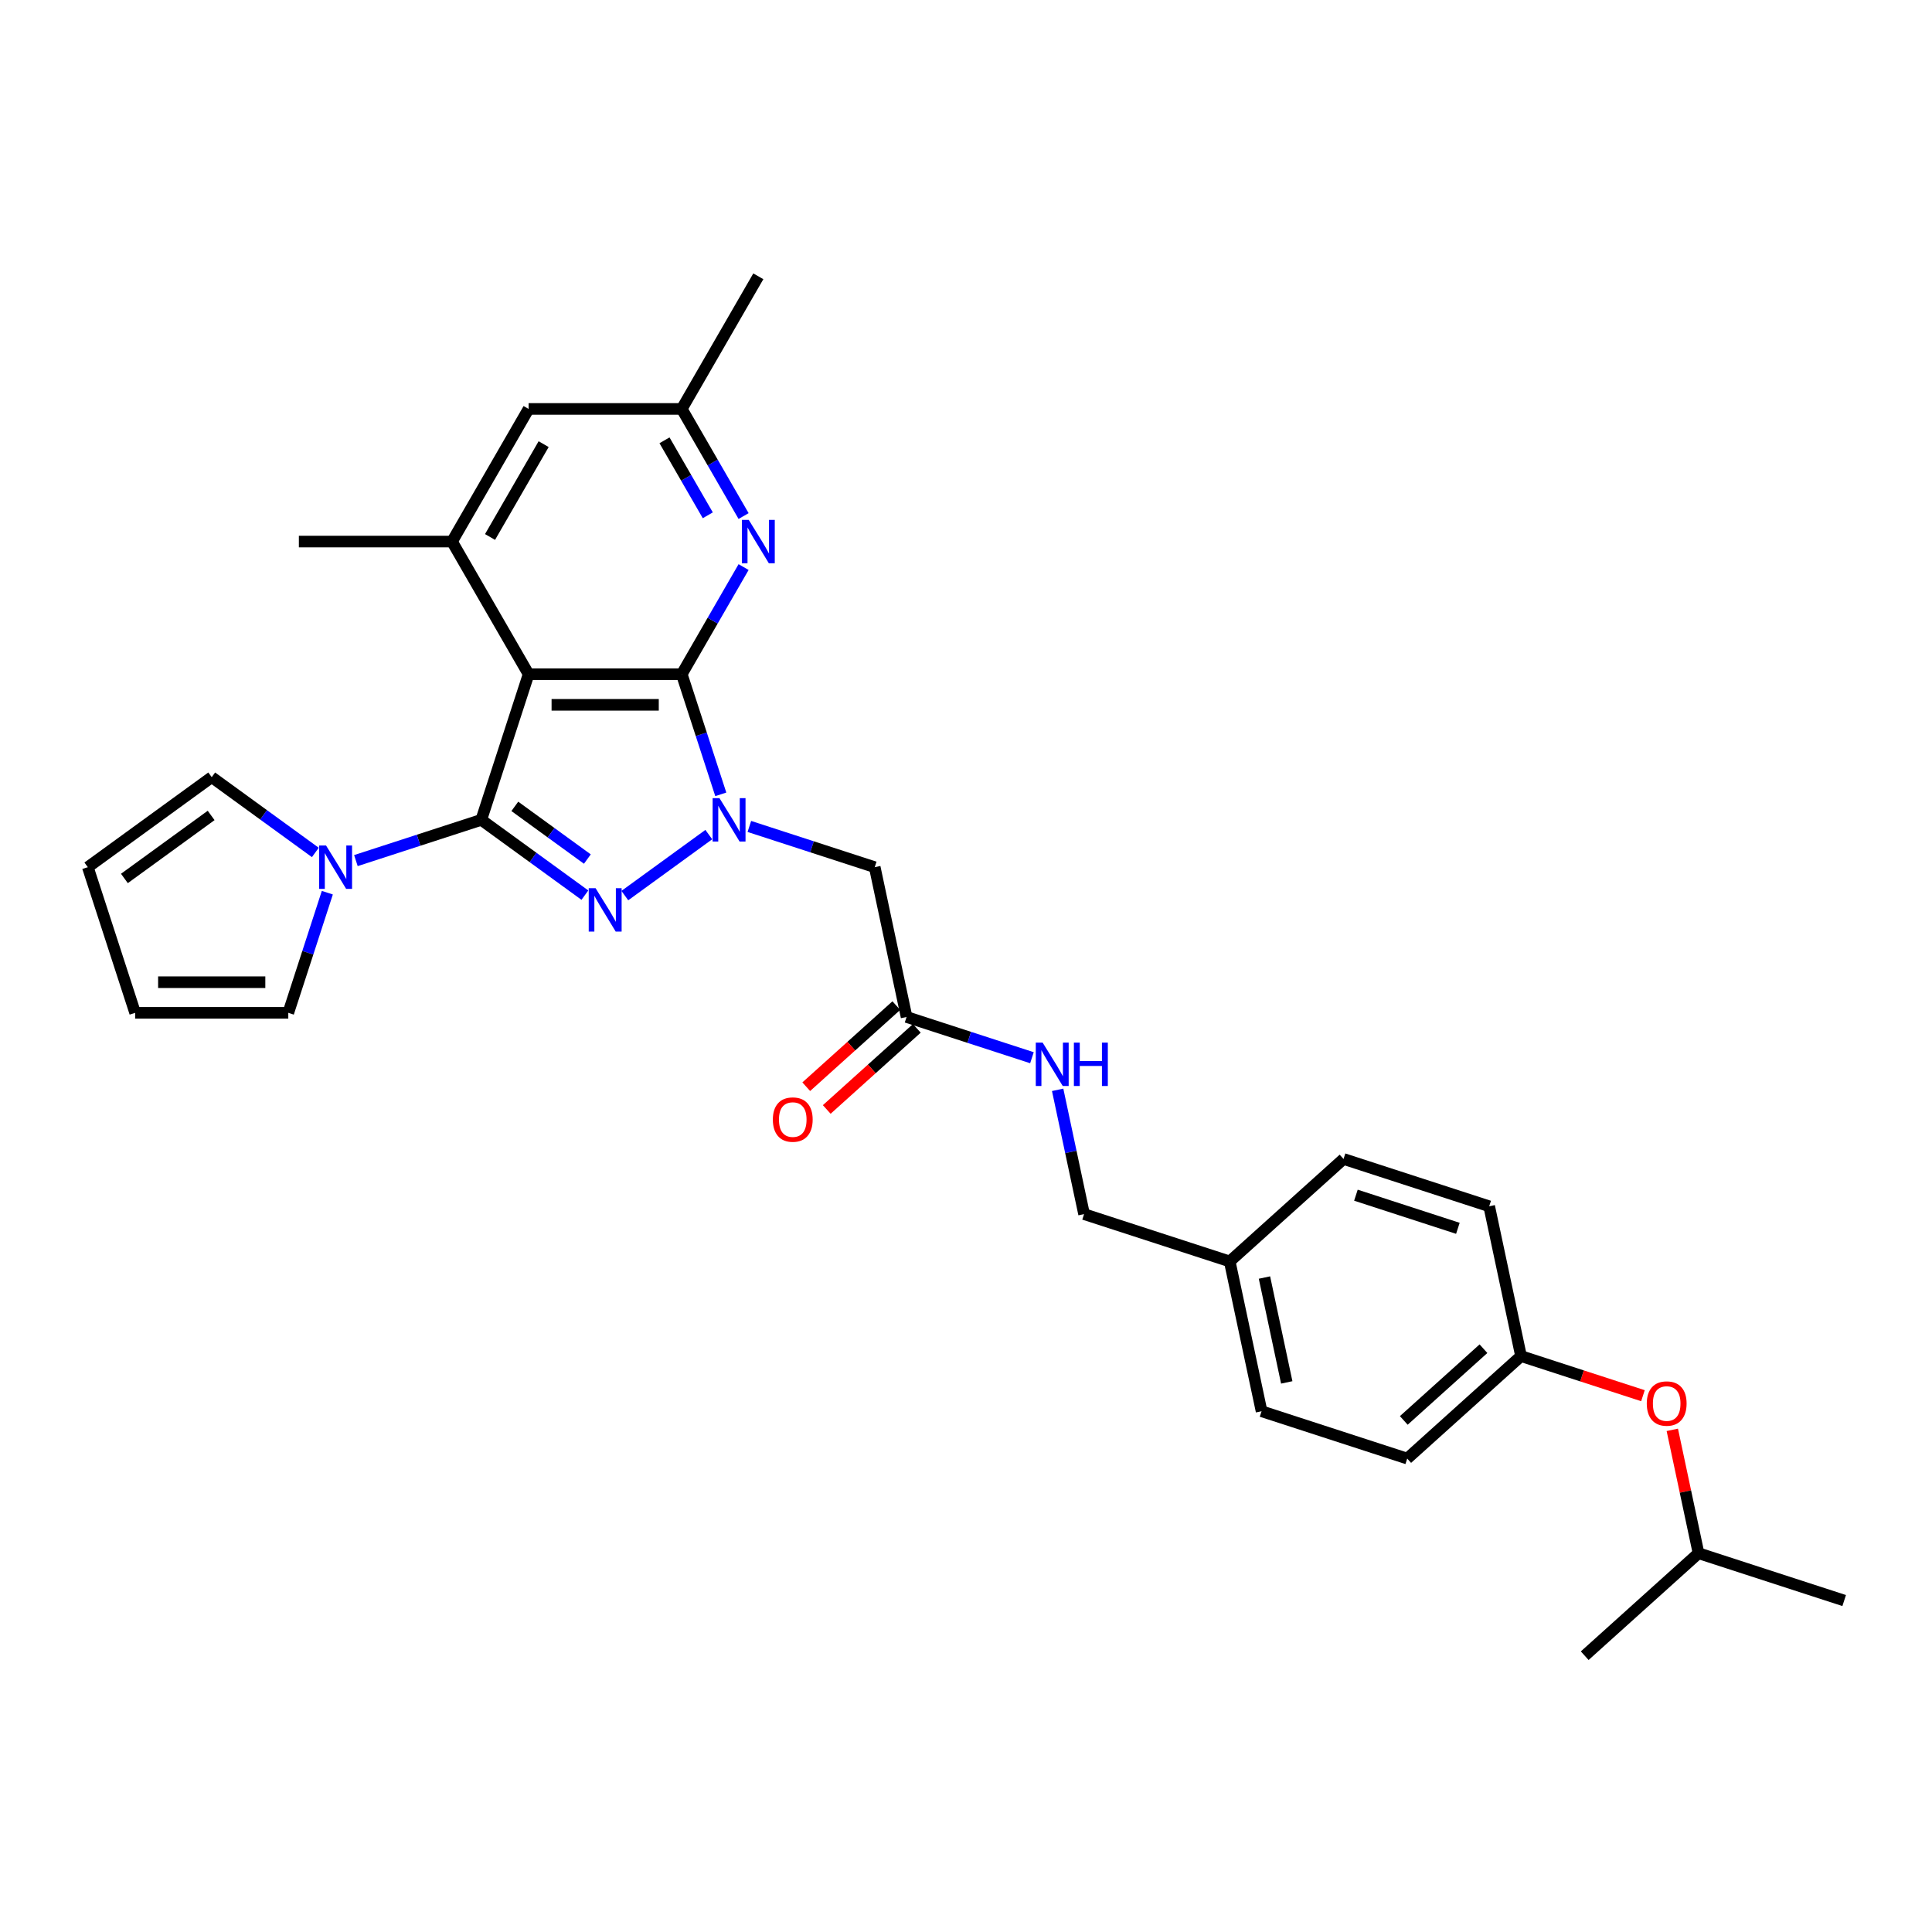 <?xml version='1.0' encoding='iso-8859-1'?>
<svg version='1.1' baseProfile='full'
              xmlns='http://www.w3.org/2000/svg'
                      xmlns:rdkit='http://www.rdkit.org/xml'
                      xmlns:xlink='http://www.w3.org/1999/xlink'
                  xml:space='preserve'
width='1000px' height='1000px' viewBox='0 0 1000 1000'>
<!-- END OF HEADER -->
<rect style='opacity:1.0;fill:#FFFFFF;stroke:none' width='1000' height='1000' x='0' y='0'> </rect>
<path class='bond-2' d='M 249.107,424.355 L 275.925,443.839' style='fill:none;fill-rule:evenodd;stroke:#000000;stroke-width:6px;stroke-linecap:butt;stroke-linejoin:miter;stroke-opacity:1' />
<path class='bond-2' d='M 275.925,443.839 L 302.742,463.323' style='fill:none;fill-rule:evenodd;stroke:#0000FF;stroke-width:6px;stroke-linecap:butt;stroke-linejoin:miter;stroke-opacity:1' />
<path class='bond-2' d='M 266.471,417.374 L 285.243,431.013' style='fill:none;fill-rule:evenodd;stroke:#000000;stroke-width:6px;stroke-linecap:butt;stroke-linejoin:miter;stroke-opacity:1' />
<path class='bond-2' d='M 285.243,431.013 L 304.016,444.652' style='fill:none;fill-rule:evenodd;stroke:#0000FF;stroke-width:6px;stroke-linecap:butt;stroke-linejoin:miter;stroke-opacity:1' />
<path class='bond-3' d='M 249.107,424.355 L 273.603,348.964' style='fill:none;fill-rule:evenodd;stroke:#000000;stroke-width:6px;stroke-linecap:butt;stroke-linejoin:miter;stroke-opacity:1' />
<path class='bond-4' d='M 249.107,424.355 L 216.659,434.898' style='fill:none;fill-rule:evenodd;stroke:#000000;stroke-width:6px;stroke-linecap:butt;stroke-linejoin:miter;stroke-opacity:1' />
<path class='bond-4' d='M 216.659,434.898 L 184.212,445.44' style='fill:none;fill-rule:evenodd;stroke:#0000FF;stroke-width:6px;stroke-linecap:butt;stroke-linejoin:miter;stroke-opacity:1' />
<path class='bond-0' d='M 366.873,431.98 L 323.409,463.559' style='fill:none;fill-rule:evenodd;stroke:#0000FF;stroke-width:6px;stroke-linecap:butt;stroke-linejoin:miter;stroke-opacity:1' />
<path class='bond-7' d='M 387.864,427.765 L 420.312,438.308' style='fill:none;fill-rule:evenodd;stroke:#0000FF;stroke-width:6px;stroke-linecap:butt;stroke-linejoin:miter;stroke-opacity:1' />
<path class='bond-7' d='M 420.312,438.308 L 452.759,448.851' style='fill:none;fill-rule:evenodd;stroke:#000000;stroke-width:6px;stroke-linecap:butt;stroke-linejoin:miter;stroke-opacity:1' />
<path class='bond-30' d='M 373.078,411.148 L 362.975,380.056' style='fill:none;fill-rule:evenodd;stroke:#0000FF;stroke-width:6px;stroke-linecap:butt;stroke-linejoin:miter;stroke-opacity:1' />
<path class='bond-30' d='M 362.975,380.056 L 352.873,348.964' style='fill:none;fill-rule:evenodd;stroke:#000000;stroke-width:6px;stroke-linecap:butt;stroke-linejoin:miter;stroke-opacity:1' />
<path class='bond-1' d='M 352.873,348.964 L 273.603,348.964' style='fill:none;fill-rule:evenodd;stroke:#000000;stroke-width:6px;stroke-linecap:butt;stroke-linejoin:miter;stroke-opacity:1' />
<path class='bond-1' d='M 340.982,364.818 L 285.493,364.818' style='fill:none;fill-rule:evenodd;stroke:#000000;stroke-width:6px;stroke-linecap:butt;stroke-linejoin:miter;stroke-opacity:1' />
<path class='bond-5' d='M 352.873,348.964 L 368.878,321.242' style='fill:none;fill-rule:evenodd;stroke:#000000;stroke-width:6px;stroke-linecap:butt;stroke-linejoin:miter;stroke-opacity:1' />
<path class='bond-5' d='M 368.878,321.242 L 384.883,293.521' style='fill:none;fill-rule:evenodd;stroke:#0000FF;stroke-width:6px;stroke-linecap:butt;stroke-linejoin:miter;stroke-opacity:1' />
<path class='bond-6' d='M 273.603,348.964 L 233.968,280.314' style='fill:none;fill-rule:evenodd;stroke:#000000;stroke-width:6px;stroke-linecap:butt;stroke-linejoin:miter;stroke-opacity:1' />
<path class='bond-11' d='M 169.425,462.057 L 159.323,493.149' style='fill:none;fill-rule:evenodd;stroke:#0000FF;stroke-width:6px;stroke-linecap:butt;stroke-linejoin:miter;stroke-opacity:1' />
<path class='bond-11' d='M 159.323,493.149 L 149.221,524.241' style='fill:none;fill-rule:evenodd;stroke:#000000;stroke-width:6px;stroke-linecap:butt;stroke-linejoin:miter;stroke-opacity:1' />
<path class='bond-12' d='M 163.221,441.225 L 136.403,421.741' style='fill:none;fill-rule:evenodd;stroke:#0000FF;stroke-width:6px;stroke-linecap:butt;stroke-linejoin:miter;stroke-opacity:1' />
<path class='bond-12' d='M 136.403,421.741 L 109.585,402.257' style='fill:none;fill-rule:evenodd;stroke:#000000;stroke-width:6px;stroke-linecap:butt;stroke-linejoin:miter;stroke-opacity:1' />
<path class='bond-32' d='M 384.883,267.108 L 368.878,239.386' style='fill:none;fill-rule:evenodd;stroke:#0000FF;stroke-width:6px;stroke-linecap:butt;stroke-linejoin:miter;stroke-opacity:1' />
<path class='bond-32' d='M 368.878,239.386 L 352.873,211.664' style='fill:none;fill-rule:evenodd;stroke:#000000;stroke-width:6px;stroke-linecap:butt;stroke-linejoin:miter;stroke-opacity:1' />
<path class='bond-32' d='M 366.352,266.718 L 355.148,247.313' style='fill:none;fill-rule:evenodd;stroke:#0000FF;stroke-width:6px;stroke-linecap:butt;stroke-linejoin:miter;stroke-opacity:1' />
<path class='bond-32' d='M 355.148,247.313 L 343.944,227.908' style='fill:none;fill-rule:evenodd;stroke:#000000;stroke-width:6px;stroke-linecap:butt;stroke-linejoin:miter;stroke-opacity:1' />
<path class='bond-9' d='M 233.968,280.314 L 273.603,211.664' style='fill:none;fill-rule:evenodd;stroke:#000000;stroke-width:6px;stroke-linecap:butt;stroke-linejoin:miter;stroke-opacity:1' />
<path class='bond-9' d='M 253.643,277.944 L 281.387,229.889' style='fill:none;fill-rule:evenodd;stroke:#000000;stroke-width:6px;stroke-linecap:butt;stroke-linejoin:miter;stroke-opacity:1' />
<path class='bond-25' d='M 233.968,280.314 L 154.697,280.314' style='fill:none;fill-rule:evenodd;stroke:#000000;stroke-width:6px;stroke-linecap:butt;stroke-linejoin:miter;stroke-opacity:1' />
<path class='bond-8' d='M 452.759,448.851 L 469.24,526.389' style='fill:none;fill-rule:evenodd;stroke:#000000;stroke-width:6px;stroke-linecap:butt;stroke-linejoin:miter;stroke-opacity:1' />
<path class='bond-13' d='M 469.24,526.389 L 501.688,536.931' style='fill:none;fill-rule:evenodd;stroke:#000000;stroke-width:6px;stroke-linecap:butt;stroke-linejoin:miter;stroke-opacity:1' />
<path class='bond-13' d='M 501.688,536.931 L 534.135,547.474' style='fill:none;fill-rule:evenodd;stroke:#0000FF;stroke-width:6px;stroke-linecap:butt;stroke-linejoin:miter;stroke-opacity:1' />
<path class='bond-16' d='M 463.936,520.498 L 440.625,541.487' style='fill:none;fill-rule:evenodd;stroke:#000000;stroke-width:6px;stroke-linecap:butt;stroke-linejoin:miter;stroke-opacity:1' />
<path class='bond-16' d='M 440.625,541.487 L 417.314,562.477' style='fill:none;fill-rule:evenodd;stroke:#FF0000;stroke-width:6px;stroke-linecap:butt;stroke-linejoin:miter;stroke-opacity:1' />
<path class='bond-16' d='M 474.545,532.279 L 451.233,553.269' style='fill:none;fill-rule:evenodd;stroke:#000000;stroke-width:6px;stroke-linecap:butt;stroke-linejoin:miter;stroke-opacity:1' />
<path class='bond-16' d='M 451.233,553.269 L 427.922,574.258' style='fill:none;fill-rule:evenodd;stroke:#FF0000;stroke-width:6px;stroke-linecap:butt;stroke-linejoin:miter;stroke-opacity:1' />
<path class='bond-10' d='M 273.603,211.664 L 352.873,211.664' style='fill:none;fill-rule:evenodd;stroke:#000000;stroke-width:6px;stroke-linecap:butt;stroke-linejoin:miter;stroke-opacity:1' />
<path class='bond-27' d='M 352.873,211.664 L 392.508,143.014' style='fill:none;fill-rule:evenodd;stroke:#000000;stroke-width:6px;stroke-linecap:butt;stroke-linejoin:miter;stroke-opacity:1' />
<path class='bond-14' d='M 149.221,524.241 L 69.95,524.241' style='fill:none;fill-rule:evenodd;stroke:#000000;stroke-width:6px;stroke-linecap:butt;stroke-linejoin:miter;stroke-opacity:1' />
<path class='bond-14' d='M 137.33,508.387 L 81.841,508.387' style='fill:none;fill-rule:evenodd;stroke:#000000;stroke-width:6px;stroke-linecap:butt;stroke-linejoin:miter;stroke-opacity:1' />
<path class='bond-15' d='M 109.585,402.257 L 45.455,448.851' style='fill:none;fill-rule:evenodd;stroke:#000000;stroke-width:6px;stroke-linecap:butt;stroke-linejoin:miter;stroke-opacity:1' />
<path class='bond-15' d='M 109.285,422.072 L 64.393,454.688' style='fill:none;fill-rule:evenodd;stroke:#000000;stroke-width:6px;stroke-linecap:butt;stroke-linejoin:miter;stroke-opacity:1' />
<path class='bond-19' d='M 547.438,564.091 L 554.275,596.257' style='fill:none;fill-rule:evenodd;stroke:#0000FF;stroke-width:6px;stroke-linecap:butt;stroke-linejoin:miter;stroke-opacity:1' />
<path class='bond-19' d='M 554.275,596.257 L 561.112,628.422' style='fill:none;fill-rule:evenodd;stroke:#000000;stroke-width:6px;stroke-linecap:butt;stroke-linejoin:miter;stroke-opacity:1' />
<path class='bond-31' d='M 69.95,524.241 L 45.455,448.851' style='fill:none;fill-rule:evenodd;stroke:#000000;stroke-width:6px;stroke-linecap:butt;stroke-linejoin:miter;stroke-opacity:1' />
<path class='bond-17' d='M 850.387,722.413 L 818.835,712.162' style='fill:none;fill-rule:evenodd;stroke:#FF0000;stroke-width:6px;stroke-linecap:butt;stroke-linejoin:miter;stroke-opacity:1' />
<path class='bond-17' d='M 818.835,712.162 L 787.283,701.91' style='fill:none;fill-rule:evenodd;stroke:#000000;stroke-width:6px;stroke-linecap:butt;stroke-linejoin:miter;stroke-opacity:1' />
<path class='bond-26' d='M 865.582,740.088 L 872.369,772.016' style='fill:none;fill-rule:evenodd;stroke:#FF0000;stroke-width:6px;stroke-linecap:butt;stroke-linejoin:miter;stroke-opacity:1' />
<path class='bond-26' d='M 872.369,772.016 L 879.155,803.944' style='fill:none;fill-rule:evenodd;stroke:#000000;stroke-width:6px;stroke-linecap:butt;stroke-linejoin:miter;stroke-opacity:1' />
<path class='bond-18' d='M 787.283,701.91 L 728.374,754.952' style='fill:none;fill-rule:evenodd;stroke:#000000;stroke-width:6px;stroke-linecap:butt;stroke-linejoin:miter;stroke-opacity:1' />
<path class='bond-18' d='M 767.839,698.084 L 726.602,735.214' style='fill:none;fill-rule:evenodd;stroke:#000000;stroke-width:6px;stroke-linecap:butt;stroke-linejoin:miter;stroke-opacity:1' />
<path class='bond-33' d='M 787.283,701.91 L 770.802,624.372' style='fill:none;fill-rule:evenodd;stroke:#000000;stroke-width:6px;stroke-linecap:butt;stroke-linejoin:miter;stroke-opacity:1' />
<path class='bond-20' d='M 561.112,628.422 L 636.502,652.918' style='fill:none;fill-rule:evenodd;stroke:#000000;stroke-width:6px;stroke-linecap:butt;stroke-linejoin:miter;stroke-opacity:1' />
<path class='bond-23' d='M 636.502,652.918 L 695.412,599.876' style='fill:none;fill-rule:evenodd;stroke:#000000;stroke-width:6px;stroke-linecap:butt;stroke-linejoin:miter;stroke-opacity:1' />
<path class='bond-24' d='M 636.502,652.918 L 652.984,730.456' style='fill:none;fill-rule:evenodd;stroke:#000000;stroke-width:6px;stroke-linecap:butt;stroke-linejoin:miter;stroke-opacity:1' />
<path class='bond-24' d='M 654.482,661.253 L 666.019,715.529' style='fill:none;fill-rule:evenodd;stroke:#000000;stroke-width:6px;stroke-linecap:butt;stroke-linejoin:miter;stroke-opacity:1' />
<path class='bond-21' d='M 770.802,624.372 L 695.412,599.876' style='fill:none;fill-rule:evenodd;stroke:#000000;stroke-width:6px;stroke-linecap:butt;stroke-linejoin:miter;stroke-opacity:1' />
<path class='bond-21' d='M 754.594,635.776 L 701.821,618.629' style='fill:none;fill-rule:evenodd;stroke:#000000;stroke-width:6px;stroke-linecap:butt;stroke-linejoin:miter;stroke-opacity:1' />
<path class='bond-22' d='M 728.374,754.952 L 652.984,730.456' style='fill:none;fill-rule:evenodd;stroke:#000000;stroke-width:6px;stroke-linecap:butt;stroke-linejoin:miter;stroke-opacity:1' />
<path class='bond-28' d='M 879.155,803.944 L 954.545,828.439' style='fill:none;fill-rule:evenodd;stroke:#000000;stroke-width:6px;stroke-linecap:butt;stroke-linejoin:miter;stroke-opacity:1' />
<path class='bond-29' d='M 879.155,803.944 L 820.246,856.986' style='fill:none;fill-rule:evenodd;stroke:#000000;stroke-width:6px;stroke-linecap:butt;stroke-linejoin:miter;stroke-opacity:1' />
<path  class='atom-1' d='M 372.406 413.13
L 379.763 425.021
Q 380.492 426.194, 381.665 428.318
Q 382.838 430.443, 382.902 430.57
L 382.902 413.13
L 385.882 413.13
L 385.882 435.579
L 382.807 435.579
L 374.911 422.579
Q 373.992 421.057, 373.009 419.313
Q 372.058 417.569, 371.772 417.03
L 371.772 435.579
L 368.855 435.579
L 368.855 413.13
L 372.406 413.13
' fill='#0000FF'/>
<path  class='atom-3' d='M 308.275 459.724
L 315.632 471.614
Q 316.361 472.788, 317.534 474.912
Q 318.707 477.037, 318.771 477.163
L 318.771 459.724
L 321.751 459.724
L 321.751 482.173
L 318.676 482.173
L 310.78 469.173
Q 309.861 467.651, 308.878 465.907
Q 307.927 464.163, 307.641 463.624
L 307.641 482.173
L 304.724 482.173
L 304.724 459.724
L 308.275 459.724
' fill='#0000FF'/>
<path  class='atom-5' d='M 168.754 437.626
L 176.11 449.516
Q 176.84 450.69, 178.013 452.814
Q 179.186 454.939, 179.249 455.065
L 179.249 437.626
L 182.23 437.626
L 182.23 460.075
L 179.154 460.075
L 171.259 447.075
Q 170.34 445.553, 169.357 443.809
Q 168.405 442.065, 168.12 441.526
L 168.12 460.075
L 165.203 460.075
L 165.203 437.626
L 168.754 437.626
' fill='#0000FF'/>
<path  class='atom-6' d='M 387.546 269.09
L 394.902 280.98
Q 395.631 282.153, 396.804 284.278
Q 397.978 286.402, 398.041 286.529
L 398.041 269.09
L 401.022 269.09
L 401.022 291.539
L 397.946 291.539
L 390.051 278.539
Q 389.131 277.017, 388.148 275.273
Q 387.197 273.529, 386.912 272.99
L 386.912 291.539
L 383.994 291.539
L 383.994 269.09
L 387.546 269.09
' fill='#0000FF'/>
<path  class='atom-14' d='M 539.669 539.66
L 547.025 551.55
Q 547.754 552.723, 548.927 554.848
Q 550.1 556.972, 550.164 557.099
L 550.164 539.66
L 553.144 539.66
L 553.144 562.109
L 550.069 562.109
L 542.173 549.109
Q 541.254 547.587, 540.271 545.843
Q 539.32 544.099, 539.034 543.56
L 539.034 562.109
L 536.117 562.109
L 536.117 539.66
L 539.669 539.66
' fill='#0000FF'/>
<path  class='atom-14' d='M 555.84 539.66
L 558.884 539.66
L 558.884 549.204
L 570.362 549.204
L 570.362 539.66
L 573.406 539.66
L 573.406 562.109
L 570.362 562.109
L 570.362 551.74
L 558.884 551.74
L 558.884 562.109
L 555.84 562.109
L 555.84 539.66
' fill='#0000FF'/>
<path  class='atom-17' d='M 400.026 579.494
Q 400.026 574.104, 402.69 571.091
Q 405.353 568.079, 410.331 568.079
Q 415.309 568.079, 417.973 571.091
Q 420.636 574.104, 420.636 579.494
Q 420.636 584.948, 417.941 588.055
Q 415.246 591.131, 410.331 591.131
Q 405.385 591.131, 402.69 588.055
Q 400.026 584.98, 400.026 579.494
M 410.331 588.594
Q 413.756 588.594, 415.595 586.311
Q 417.465 583.997, 417.465 579.494
Q 417.465 575.087, 415.595 572.867
Q 413.756 570.616, 410.331 570.616
Q 406.907 570.616, 405.036 572.835
Q 403.197 575.055, 403.197 579.494
Q 403.197 584.028, 405.036 586.311
Q 406.907 588.594, 410.331 588.594
' fill='#FF0000'/>
<path  class='atom-18' d='M 852.369 726.469
Q 852.369 721.079, 855.032 718.066
Q 857.696 715.054, 862.674 715.054
Q 867.652 715.054, 870.315 718.066
Q 872.979 721.079, 872.979 726.469
Q 872.979 731.923, 870.284 735.03
Q 867.589 738.106, 862.674 738.106
Q 857.727 738.106, 855.032 735.03
Q 852.369 731.955, 852.369 726.469
M 862.674 735.569
Q 866.098 735.569, 867.937 733.286
Q 869.808 730.972, 869.808 726.469
Q 869.808 722.062, 867.937 719.842
Q 866.098 717.591, 862.674 717.591
Q 859.249 717.591, 857.379 719.81
Q 855.539 722.03, 855.539 726.469
Q 855.539 731.003, 857.379 733.286
Q 859.249 735.569, 862.674 735.569
' fill='#FF0000'/>
</svg>

